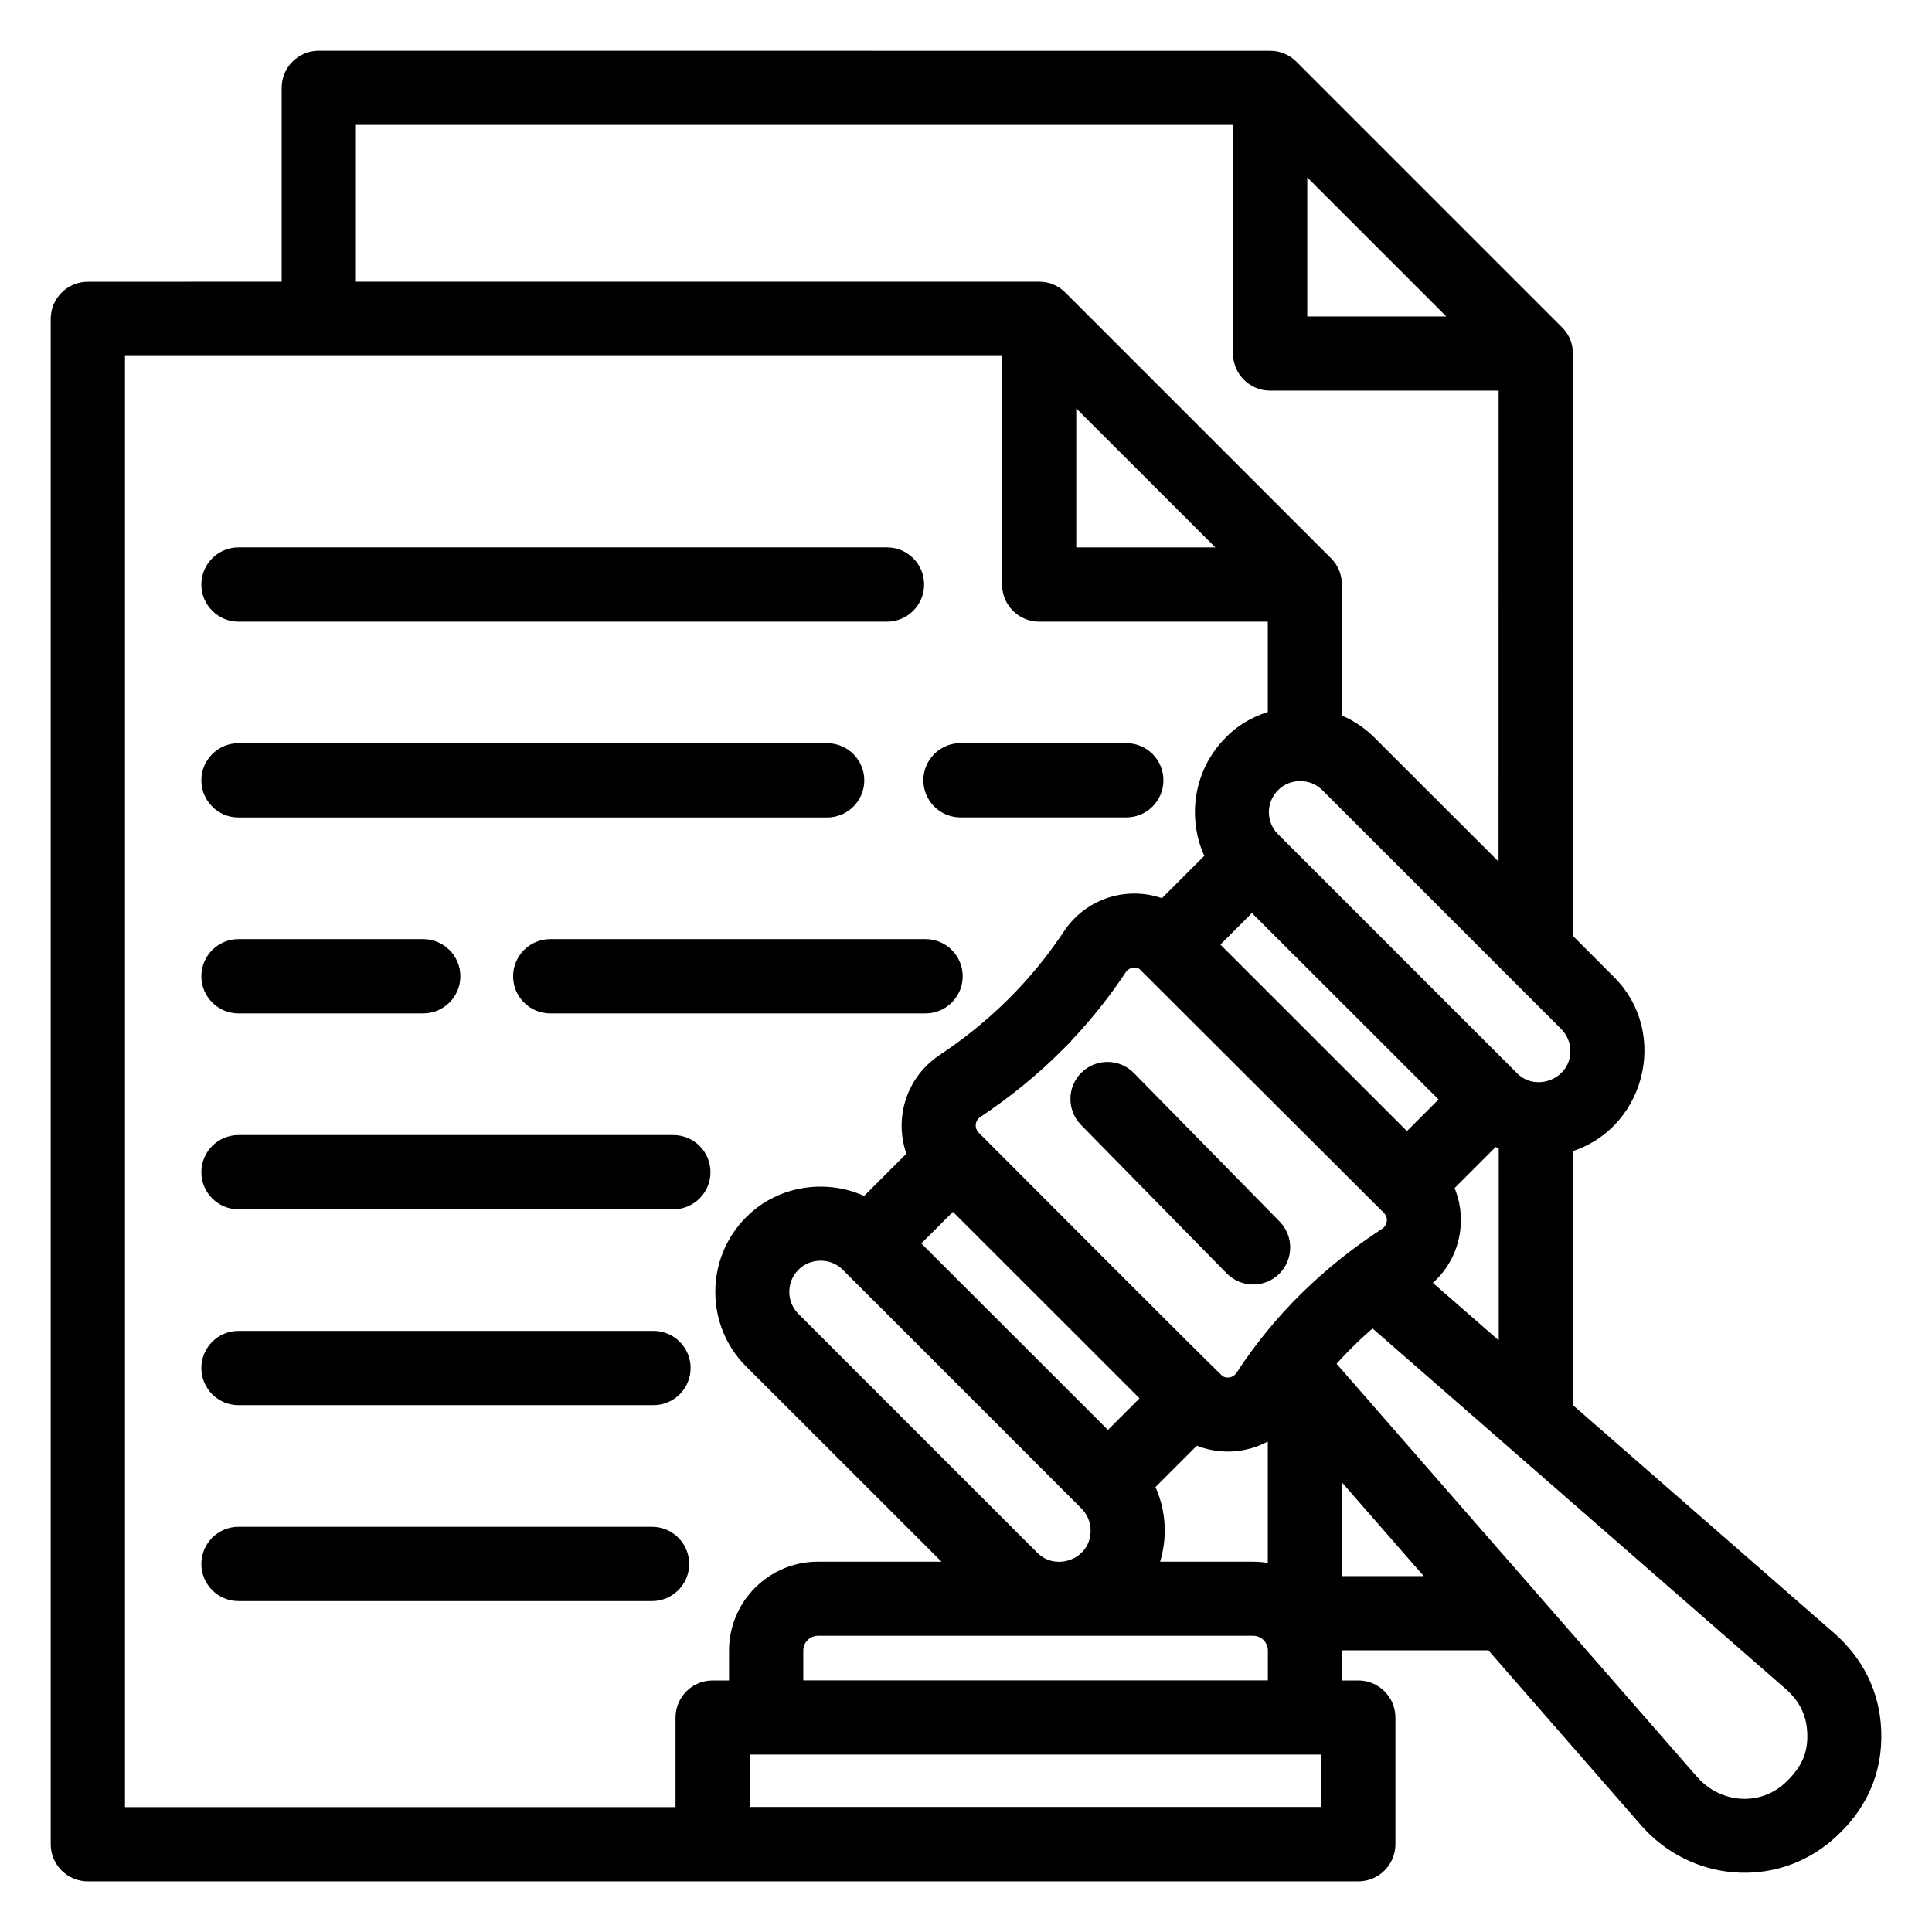 <?xml version="1.0" encoding="UTF-8"?> <svg xmlns="http://www.w3.org/2000/svg" viewBox="0 0 100 100" fill-rule="evenodd"><path d="m12.344 41.812c-0.785 0-1.422-0.637-1.422-1.422s0.637-1.422 1.422-1.422h30.469c0.785 0 1.422 0.637 1.422 1.422s-0.637 1.422-1.422 1.422zm2.738-26.734-10.535 0.004c-0.785 0-1.422 0.637-1.422 1.422v78.953c0 0.785 0.637 1.422 1.422 1.422h65.758c0.785 0 1.422-0.637 1.422-1.422v-6.555c0-0.785-0.637-1.422-1.422-1.422h-1.348c0-0.562 0.031-2.07-0.031-2.559h8.34l8.055 9.23c2.371 2.719 6.473 3.082 9.211 0.695 1.59-1.383 2.43-3.156 2.34-5.281-0.078-1.863-0.887-3.457-2.285-4.676l-13.672-11.93v-13.754c3.684-0.93 4.957-5.641 2.254-8.297l-2.254-2.258-0.004-30.312c0.008-0.387-0.113-0.742-0.414-1.043l-13.746-13.746c-0.293-0.289-0.633-0.422-1.012-0.422l-49.238-0.004c-0.785 0-1.422 0.637-1.422 1.422v10.535zm53.715 25.465 12.363 12.363c0.41 0.414 0.621 0.953 0.621 1.496 0 1.898-2.309 2.785-3.594 1.52l-12.387-12.387c-0.828-0.824-0.832-2.16 0-2.992 0.824-0.824 2.18-0.816 3 0zm9.277-20.824h-12.332c-0.785 0-1.422-0.637-1.422-1.422l-0.004-12.332h-46.395v9.113h35.859c0.375 0 0.723 0.133 1.012 0.422l13.746 13.746c0.301 0.301 0.422 0.66 0.414 1.047v7.082c0.672 0.238 1.301 0.621 1.836 1.156l7.277 7.273 0.004-26.086zm-8.332-9.164 6.324 6.324h-8.902v-8.902zm1.305 57.547 21.68 18.914c0.82 0.715 1.273 1.574 1.316 2.66 0.051 1.188-0.344 2.019-1.184 2.859-1.562 1.562-4 1.367-5.406-0.246l-18.938-21.703c0.773-0.895 1.617-1.719 2.531-2.484zm7.027 2.375-4.695-4.098c1.711-1.137 2.176-3.305 1.312-4.992l2.625-2.625c0.242 0.133 0.496 0.238 0.758 0.328zm-9.113 11.602v-6.68l5.832 6.68zm-2.84-0.547c-0.395-0.129-0.816-0.199-1.258-0.199h-5.543c0.66-1.414 0.621-3.074-0.117-4.465l2.633-2.633c1.391 0.688 3.102 0.48 4.285-0.578zm0-49.855h-12.332c-0.785 0-1.422-0.637-1.422-1.422v-12.332h-46.398v76.113h29.496v-5.133c0-0.785 0.637-1.422 1.422-1.422h1.348v-2.051c0-2.258 1.84-4.098 4.098-4.098h7.609l-10.977-10.965c-1.93-1.93-1.914-5.09 0.004-7.004 1.531-1.559 3.969-1.871 5.859-0.855l2.672-2.672c-0.738-1.664-0.23-3.715 1.402-4.805 2.66-1.77 4.848-3.934 6.582-6.543 1.09-1.641 3.129-2.137 4.781-1.414l2.676-2.676c-1.012-1.879-0.723-4.293 0.852-5.863 0.633-0.66 1.469-1.094 2.328-1.305v-5.559zm0.461 16.652 8.586 8.578-2.344 2.344-10.363-10.359 2.34-2.34 1.781 1.781zm-2.469-19.496h-8.906v-8.902zm-18.746 37.926 10.969 10.973c0.406 0.41 0.613 0.949 0.613 1.496 0 1.918-2.32 2.789-3.613 1.496l-12.363-12.363c-0.824-0.824-0.828-2.16 0-2.992 0.816-0.816 2.168-0.816 2.977-0.023l1.414 1.414zm14.32 5.621-2.34 2.34-10.367-10.359 2.344-2.344 10.363 10.359zm-5.082-18.363c1.227-1.227 2.305-2.551 3.246-3.969 0.316-0.477 0.957-0.609 1.434-0.293l12.688 12.66c0.5 0.5 0.363 1.262-0.16 1.605-2.949 1.926-5.453 4.332-7.387 7.305-0.309 0.477-0.957 0.625-1.434 0.312-0.211-0.137-11.469-11.438-12.676-12.645-0.48-0.48-0.391-1.234 0.156-1.598 1.531-1.02 2.906-2.148 4.137-3.375zm1.723 1.855c0.559-0.547 1.453-0.543 2.004 0.016l7.543 7.688c0.547 0.559 0.539 1.453-0.016 2.004-0.559 0.547-1.453 0.539-2.004-0.016l-7.543-7.688c-0.547-0.559-0.543-1.453 0.016-2.004zm12.562 34.445v3.711h-30.578v-3.711zm-2.769-2.84h-25.043v-2.051c0-0.688 0.566-1.258 1.258-1.258h22.531c0.688 0 1.258 0.566 1.258 1.258v2.051zm-16.406-45.668c-0.785 0-1.422-0.637-1.422-1.422 0-0.785 0.637-1.422 1.422-1.422h8.582c0.785 0 1.422 0.637 1.422 1.422 0 0.785-0.637 1.422-1.422 1.422zm-37.371 30.422c-0.785 0-1.422-0.637-1.422-1.422s0.637-1.422 1.422-1.422h21.48c0.785 0 1.422 0.637 1.422 1.422s-0.637 1.422-1.422 1.422zm0-40.555c-0.785 0-1.422-0.637-1.422-1.422s0.637-1.422 1.422-1.422h33.566c0.785 0 1.422 0.637 1.422 1.422s-0.637 1.422-1.422 1.422zm0 20.277c-0.785 0-1.422-0.637-1.422-1.422s0.637-1.422 1.422-1.422h9.562c0.785 0 1.422 0.637 1.422 1.422s-0.637 1.422-1.422 1.422zm16.137 0c-0.785 0-1.422-0.637-1.422-1.422s0.637-1.422 1.422-1.422h19.426c0.785 0 1.422 0.637 1.422 1.422s-0.637 1.422-1.422 1.422zm-16.137 30.418c-0.785 0-1.422-0.637-1.422-1.422 0-0.785 0.637-1.422 1.422-1.422h21.406c0.785 0 1.422 0.637 1.422 1.422 0 0.785-0.637 1.422-1.422 1.422zm0-20.277c-0.785 0-1.422-0.637-1.422-1.422s0.637-1.422 1.422-1.422h22.508c0.785 0 1.422 0.637 1.422 1.422s-0.637 1.422-1.422 1.422z" fill-rule="evenodd" fill="#000000" stroke-width="1" stroke="#000000"></path></svg> 